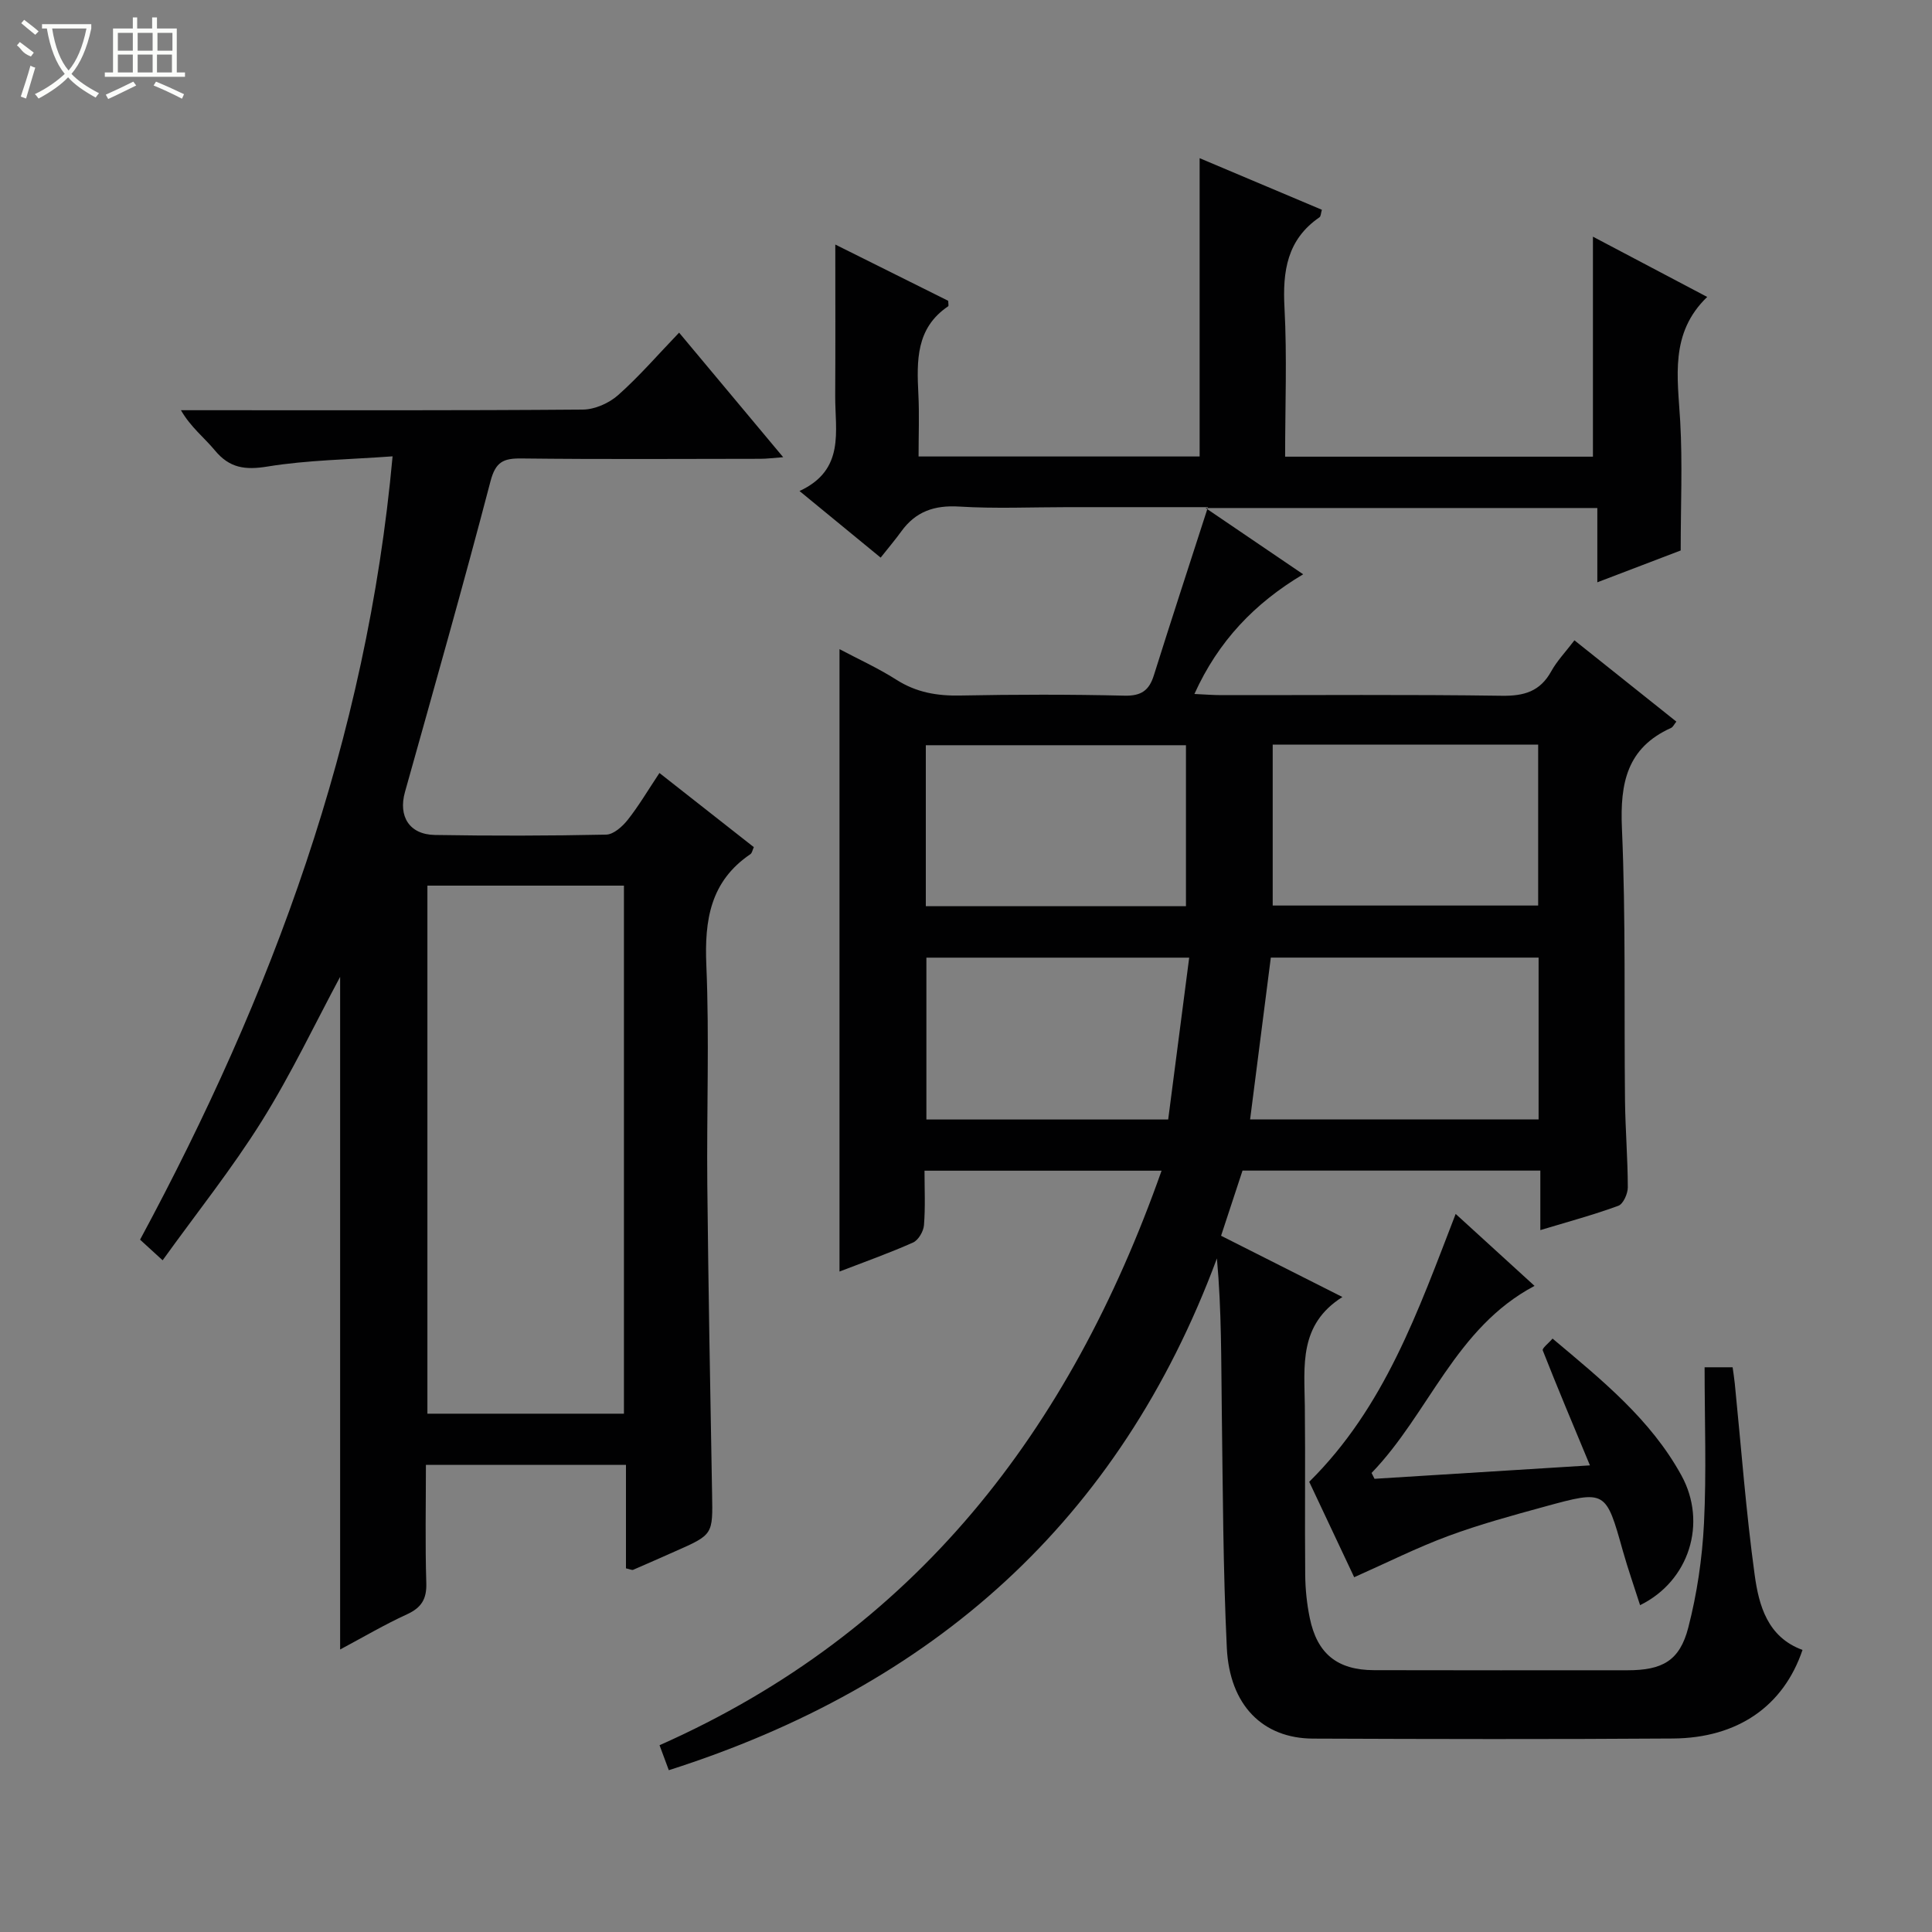 <svg enable-background="new 0 0 400 400" viewBox="0 0 400 400" xmlns="http://www.w3.org/2000/svg"><rect x="0" y="0" width="400" height="400" fill="#808080" stroke="none"/><g fill="#010102"><path d="m352.92 283.08h5.8c.16 1.17.34 2.27.45 3.37 1.33 13.22 2.31 26.49 4.12 39.64.87 6.34 2.67 12.87 9.9 15.51-3.9 11.56-13.34 18.25-26.85 18.34-24.83.17-49.66.12-74.49.02-10.4-.04-17.28-6.9-17.85-18.79-.78-16.29-.82-32.61-1.04-48.92-.14-10.44-.03-20.89-1.01-31.71-20.22 54.44-58.81 88.53-113.48 105.96-.62-1.66-1.17-3.15-1.92-5.17 52.95-23.49 84.93-65.09 103.94-118.95-16.68 0-32.54 0-49.08 0 0 3.71.19 7.51-.11 11.27-.1 1.29-1.16 3.11-2.26 3.6-4.98 2.22-10.13 4.04-15.23 6.01 0-43.14 0-85.95 0-128.86 3.67 1.95 7.9 3.87 11.79 6.34 4.13 2.63 8.43 3.36 13.23 3.26 11.33-.22 22.67-.24 33.99.03 3.48.08 5.1-1.09 6.08-4.23 3.56-11.33 7.26-22.62 11.19-34.8-10.71 0-19.85 0-28.99 0-7.5 0-15.02.34-22.49-.12-5.14-.32-9.03 1.01-12.02 5.16-1.27 1.76-2.68 3.41-4.26 5.41-5.86-4.81-10.91-8.95-16.8-13.79 9.5-4.39 7.35-12.42 7.39-19.73.06-10.28.02-20.57.02-31.3 7.54 3.76 15.5 7.72 23.38 11.65 0 .54.13 1.05-.02 1.14-6.69 4.51-6.5 11.28-6.16 18.2.21 4.14.04 8.3.04 12.89h58.19c0-20.31 0-40.79 0-61.76 8.52 3.59 16.87 7.12 25.31 10.68-.21.7-.2 1.36-.5 1.56-6.71 4.61-7.65 11.15-7.24 18.74.54 10.12.13 20.29.13 30.82h63.73c0-15.15 0-30.18 0-45.55 7.57 3.99 15.32 8.08 23.66 12.48-7.81 7.51-6.11 16.65-5.59 25.78.49 8.6.1 17.26.1 26.71-4.73 1.81-10.54 4.02-17.26 6.59 0-5.52 0-10.36 0-15.38-27.05 0-53.35 0-81.1 0 7.19 4.88 13.38 9.09 20.2 13.72-10.06 5.99-17.58 13.84-22.52 24.78 2.16.1 3.9.24 5.64.24 19.33.02 38.66-.15 57.99.13 4.65.07 7.94-.89 10.25-5.07 1.19-2.15 2.95-3.98 4.8-6.41 7.15 5.7 14.11 11.25 21.1 16.83-.46.57-.69 1.13-1.1 1.31-9.13 4.12-10.57 11.41-10.17 20.72.82 18.8.43 37.65.64 56.47.07 5.98.57 11.96.58 17.93 0 1.32-.95 3.45-1.97 3.82-5.1 1.87-10.37 3.29-16.14 5.03 0-4.41 0-8.19 0-12.32-20.66 0-40.91 0-61.66 0-1.34 4.06-2.77 8.42-4.44 13.49 8.09 4.08 16.17 8.17 25.12 12.68-9.06 5.72-7.87 14.26-7.78 22.57.13 11.66-.03 23.32.08 34.98.03 2.97.34 5.98.94 8.89 1.52 7.42 5.71 10.8 13.3 10.82 17.5.05 35 .02 52.49.02 7.19 0 10.8-1.94 12.58-8.83 1.81-7.01 2.89-14.33 3.25-21.56.53-10.58.13-21.22.13-32.34zm-34.37-51.31c0-11.44 0-22.35 0-33.51-18.52 0-36.77 0-55.44 0-1.43 11.16-2.84 22.21-4.29 33.51zm-55.05-77.61v33.32h54.96c0-11.35 0-22.26 0-33.32-18.46 0-36.56 0-54.96 0zm-71.82 33.46h53.86c0-11.35 0-22.38 0-33.33-18.14 0-35.88 0-53.86 0zm50.18 44.16c1.47-11.29 2.88-22.22 4.35-33.51-18.55 0-36.41 0-54.41 0v33.51z"/><path d="m136.53 160.04c6.71 5.27 13.11 10.3 19.54 15.35-.28.6-.36 1.21-.7 1.45-8.29 5.61-9.53 13.62-9.13 23 .64 15.14.05 30.33.2 45.49.22 21.31.6 42.62.99 63.93.15 8.46.25 8.45-7.67 11.94-2.89 1.27-5.77 2.57-8.67 3.81-.25.11-.63-.12-1.49-.3 0-6.97 0-14.08 0-21.43-13.95 0-27.36 0-41.42 0 0 8.23-.17 16.35.08 24.45.11 3.34-1.01 5.13-4.01 6.5-4.62 2.12-9.02 4.71-13.83 7.28 0-47.1 0-93.54 0-139.26-5.15 9.59-10.12 20.1-16.24 29.89-6.14 9.82-13.42 18.93-20.51 28.79-2.11-1.93-3.4-3.11-4.67-4.27 27.3-50.67 46.94-103.5 52.28-162.18-9.14.67-17.62.76-25.89 2.11-4.66.76-7.87.32-10.9-3.34-2.18-2.64-4.98-4.77-7.03-8.32h5.22c26 0 52 .08 78-.13 2.47-.02 5.42-1.33 7.3-3 4.34-3.85 8.17-8.29 12.62-12.93 7.31 8.75 14.2 16.99 21.55 25.79-1.97.14-3.36.33-4.74.33-16.5.02-33 .12-49.5-.07-3.72-.04-5.31.72-6.36 4.73-5.63 21.52-11.71 42.92-17.71 64.34-1.4 5 .88 8.78 6.17 8.88 11.83.2 23.67.18 35.49-.07 1.54-.03 3.38-1.69 4.48-3.08 2.26-2.86 4.13-6.04 6.55-9.68zm-7.35 132.65c0-36.69 0-73.06 0-109.33-13.82 0-27.23 0-40.69 0v109.33z"/><path d="m271.06 306.79c15.61-15.43 22.52-35.29 30.32-55.46 5.61 5.12 10.93 9.97 16.33 14.9-16.41 8.67-21.85 26.42-33.74 38.73.2.4.41.81.61 1.21 14.62-.91 29.24-1.82 44.6-2.78-3.48-8.37-6.72-16.05-9.77-23.81-.17-.43 1.18-1.45 2.03-2.44 10.2 8.57 20.33 16.73 26.7 28.37 5.34 9.76 1.65 21.81-8.58 26.82-1.21-3.81-2.5-7.46-3.55-11.18-3.54-12.62-3.52-12.7-16.21-9.22-6.72 1.84-13.47 3.68-20 6.1-6.48 2.4-12.69 5.53-19.43 8.52-2.96-6.28-6.12-12.99-9.31-19.76z"/></g><path d="m6.4 11.7c-2-.8-1.9-1.6-2.9-2.3l.6-.7c.9.7 1.9 1.4 2.9 2.2zm-2.1 8.3c.7-2.1 1.4-4.2 2-6.4.2.1.6.3 1 .4-.7 2.3-1.3 4.4-1.9 6.4zm3-12.8c-1.1-.9-2.1-1.7-2.9-2.4l.6-.7c1 .8 2 1.5 3 2.4zm1.4-1.3v-.9h10.2v.9c-.9 4.2-2.3 7.3-4.1 9.4 1.3 1.4 3.2 2.7 5.7 4-.2.2-.4.5-.7.9-2.5-1.4-4.4-2.7-5.7-4.2-1.4 1.5-3.5 3-6.1 4.4 0 0 0 0-.1-.1-.3-.4-.5-.7-.7-.8 2.7-1.3 4.7-2.8 6.2-4.2-1.8-2.2-3-5.3-3.7-9.4zm9.2 0h-7.1c.6 3.8 1.7 6.7 3.4 8.7 1.7-2 2.9-4.8 3.7-8.7z" fill="#fbfcfa"/><path d="m31.6 3.6h.9v2.3h4.1v9.1h1.7v.9h-16.6v-.9h1.7v-9.1h4.1v-2.3h.9v2.3h3.1v-2.3zm-4 13.3.6.8c-1.9.9-3.8 1.9-5.8 2.8-.2-.3-.3-.6-.5-.9 2-.9 3.9-1.8 5.7-2.7zm-3.2-10.1v3.7h3.1v-3.7zm0 4.5v3.7h3.1v-3.7zm4.1-4.5v3.7h3.1v-3.7zm0 4.5v3.7h3.1v-3.7zm9.1 9.1c-2.1-1.1-4.1-2-5.8-2.7l.5-.8c2.2.9 4.1 1.8 5.8 2.6l-.4.9zm-1.9-13.6h-3.1v3.7h3.1zm-3.2 4.5v3.7h3.1v-3.7z" fill="#fbfcfa"/></svg>